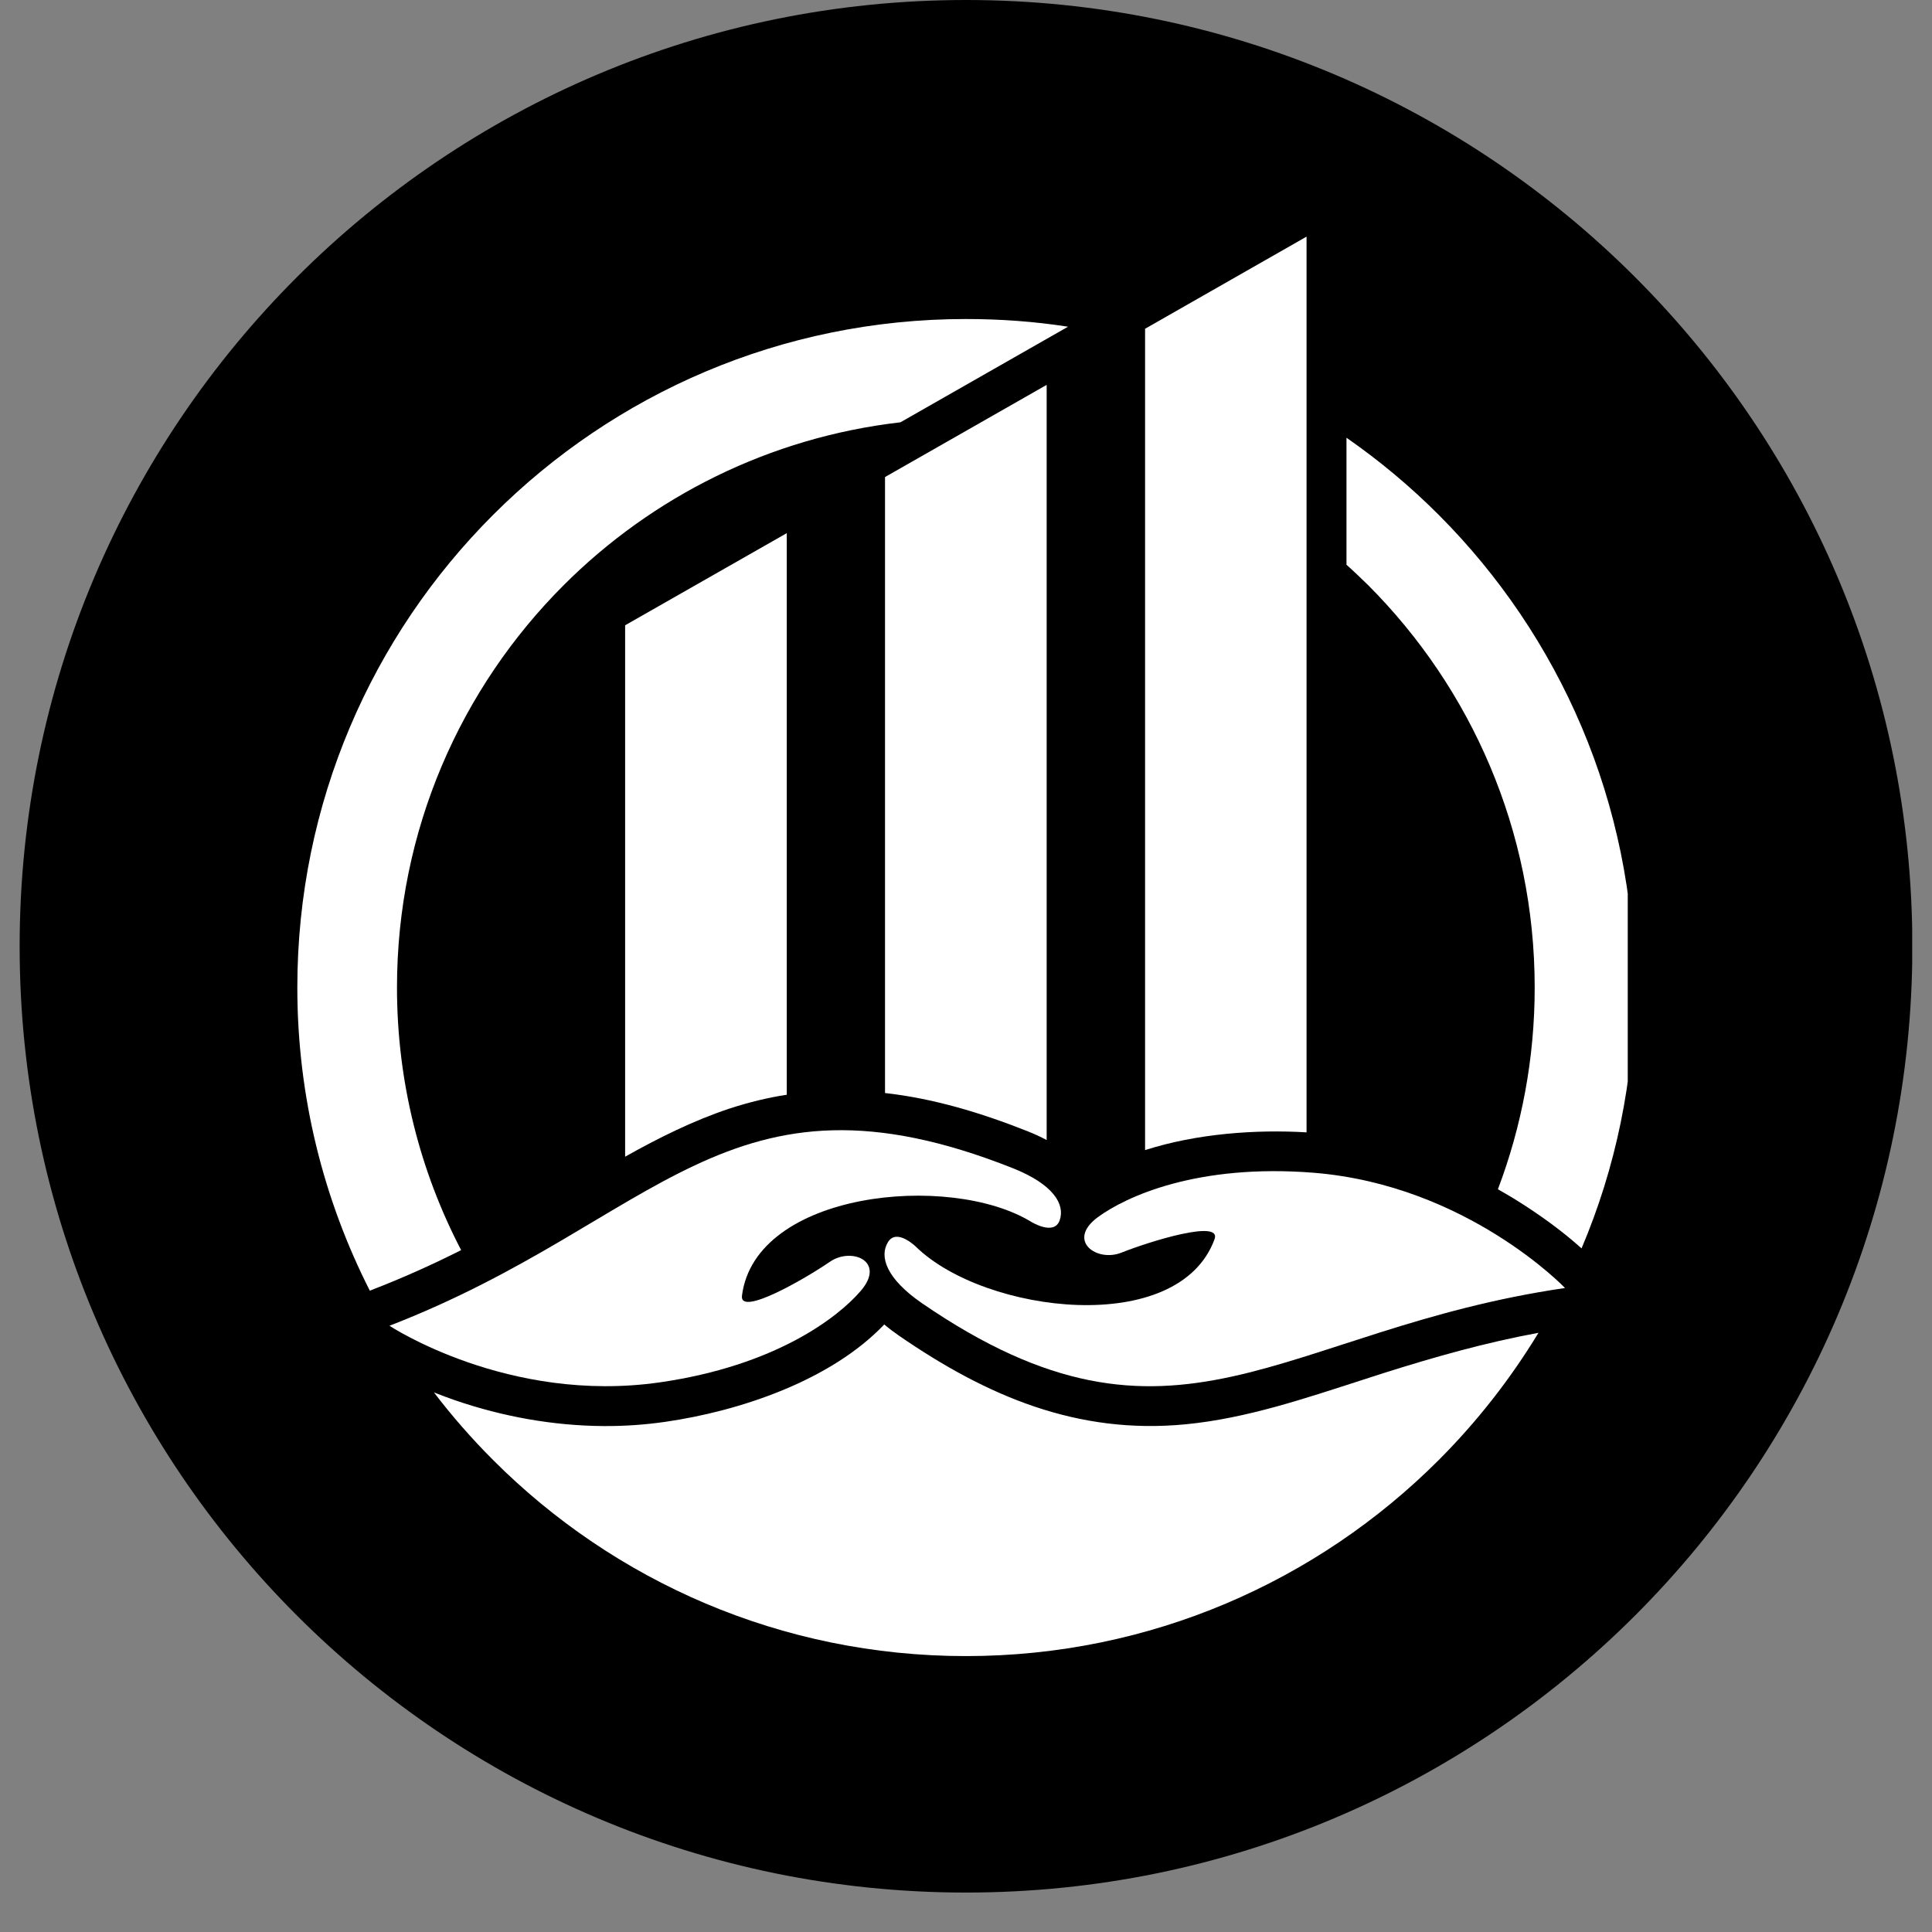 <svg xmlns="http://www.w3.org/2000/svg" xmlns:xlink="http://www.w3.org/1999/xlink" width="64" viewBox="0 0 48 48" height="64" preserveAspectRatio="xMidYMid meet"><rect x="0" y="0" width="48" height="48" fill="#808080" stroke="none"/><defs><clipPath id="746542828c"><path d="M 0.488 0 L 47.508 0 L 47.508 47.02 L 0.488 47.02 Z M 0.488 0 "></path></clipPath><clipPath id="ef4f88d297"><path d="M 24 0 C 11.016 0 0.488 10.527 0.488 23.512 C 0.488 36.496 11.016 47.02 24 47.02 C 36.984 47.02 47.512 36.496 47.512 23.512 C 47.512 10.527 36.984 0 24 0 Z M 24 0 "></path></clipPath><clipPath id="6f6549aff0"><path d="M 0.488 0 L 47.508 0 L 47.508 47.02 L 0.488 47.02 Z M 0.488 0 "></path></clipPath><clipPath id="60918208f2"><path d="M 24 0 C 11.016 0 0.488 10.527 0.488 23.512 C 0.488 36.496 11.016 47.02 24 47.02 C 36.984 47.02 47.512 36.496 47.512 23.512 C 47.512 10.527 36.984 0 24 0 Z M 24 0 "></path></clipPath><clipPath id="ea45385d49"><rect x="0" width="48" y="0" height="48"></rect></clipPath><clipPath id="e5b70c2ae1"><path d="M 7.383 7 L 40.441 7 L 40.441 41.145 L 7.383 41.145 Z M 7.383 7 "></path></clipPath><clipPath id="002ec806da"><path d="M 15 5.879 L 33 5.879 L 33 29 L 15 29 Z M 15 5.879 "></path></clipPath></defs><g id="d8d341b790"><g clip-rule="nonzero" clip-path="url(#746542828c)"><g clip-rule="nonzero" clip-path="url(#ef4f88d297)"><g transform="matrix(1,0,0,1,0,0)"><g clip-path="url(#ea45385d49)"><g clip-rule="nonzero" clip-path="url(#6f6549aff0)"><g clip-rule="nonzero" clip-path="url(#60918208f2)"><path style=" stroke:none;fill-rule:nonzero;fill:#000000;fill-opacity:1;" d="M 0.488 0 L 47.512 0 L 47.512 47.02 L 0.488 47.02 Z M 0.488 0 "></path></g></g></g></g></g></g><g clip-rule="nonzero" clip-path="url(#e5b70c2ae1)"><path style=" stroke:none;fill-rule:nonzero;fill:#ffffff;fill-opacity:1;" d="M 33.453 10.875 C 34.273 11.445 35.039 12.086 35.742 12.789 C 38.746 15.797 40.605 19.949 40.605 24.535 C 40.605 26.836 40.137 29.027 39.293 31.016 C 38.809 30.578 38.223 30.16 37.703 29.836 C 37.543 29.734 37.379 29.641 37.215 29.547 C 37.805 27.988 38.129 26.301 38.129 24.535 C 38.129 20.633 36.547 17.098 33.992 14.539 C 33.816 14.367 33.637 14.195 33.453 14.031 Z M 29.449 35.387 C 26.762 35.645 24.52 34.688 22.34 33.188 C 22.215 33.102 22.09 33.008 21.969 32.906 C 20.637 34.305 18.371 35.059 16.535 35.324 C 16.023 35.398 15.508 35.434 14.992 35.43 C 13.742 35.422 12.488 35.195 11.305 34.789 C 11.137 34.73 10.957 34.664 10.781 34.594 C 11.234 35.188 11.727 35.75 12.254 36.277 C 15.258 39.285 19.41 41.145 23.996 41.145 C 28.582 41.145 32.734 39.285 35.742 36.277 C 36.691 35.328 37.523 34.266 38.223 33.113 C 36.91 33.355 35.664 33.707 34.391 34.109 C 34.223 34.164 34.055 34.219 33.883 34.273 C 32.438 34.738 30.969 35.242 29.449 35.387 Z M 23.996 7.926 C 24.859 7.926 25.707 7.988 26.535 8.117 L 22.371 10.492 C 19.117 10.867 16.199 12.344 14.004 14.539 C 11.445 17.098 9.863 20.629 9.863 24.535 C 9.863 26.887 10.438 29.105 11.457 31.059 C 10.766 31.406 10.059 31.727 9.316 32.016 L 9.188 32.066 C 8.039 29.805 7.387 27.246 7.387 24.535 C 7.387 19.949 9.246 15.793 12.254 12.789 C 15.258 9.785 19.41 7.926 23.996 7.926 Z M 23.996 7.926 "></path></g><g clip-rule="nonzero" clip-path="url(#002ec806da)"><path style=" stroke:none;fill-rule:evenodd;fill:#ffffff;fill-opacity:1;" d="M 21.988 11.852 L 21.988 27.156 C 23.176 27.289 24.352 27.637 25.539 28.109 C 25.695 28.172 25.852 28.242 26.004 28.324 L 26.004 9.562 Z M 28.449 8.168 L 28.449 28.574 C 29.742 28.16 31.207 28.059 32.461 28.133 L 32.461 5.879 Z M 15.531 15.535 L 15.531 28.738 C 16.363 28.27 17.219 27.844 18.121 27.543 C 18.602 27.387 19.074 27.27 19.547 27.199 L 19.547 13.246 Z M 15.531 15.535 "></path></g><path style=" stroke:none;fill-rule:evenodd;fill:#ffffff;fill-opacity:1;" d="M 9.676 32.938 C 9.676 32.938 12.621 34.887 16.395 34.344 C 19.266 33.93 20.816 32.734 21.383 32.074 C 22.02 31.336 21.156 30.973 20.613 31.352 C 20 31.773 18.367 32.715 18.434 32.191 C 18.762 29.605 23.586 29.121 25.613 30.352 C 25.613 30.352 26.191 30.715 26.328 30.316 C 26.465 29.918 26.168 29.426 25.172 29.027 C 18.059 26.199 16.355 30.355 9.676 32.938 "></path><path style=" stroke:none;fill-rule:evenodd;fill:#ffffff;fill-opacity:1;" d="M 38.883 32 C 38.883 32 36.441 29.445 32.641 29.137 C 29.75 28.906 27.973 29.727 27.273 30.242 C 26.488 30.824 27.25 31.367 27.863 31.121 C 28.559 30.844 30.355 30.285 30.176 30.785 C 29.281 33.234 24.473 32.633 22.77 30.988 C 22.77 30.988 22.285 30.5 22.062 30.859 C 21.84 31.219 22.02 31.766 22.902 32.375 C 29.211 36.711 31.797 33.035 38.883 32 "></path></g></svg>